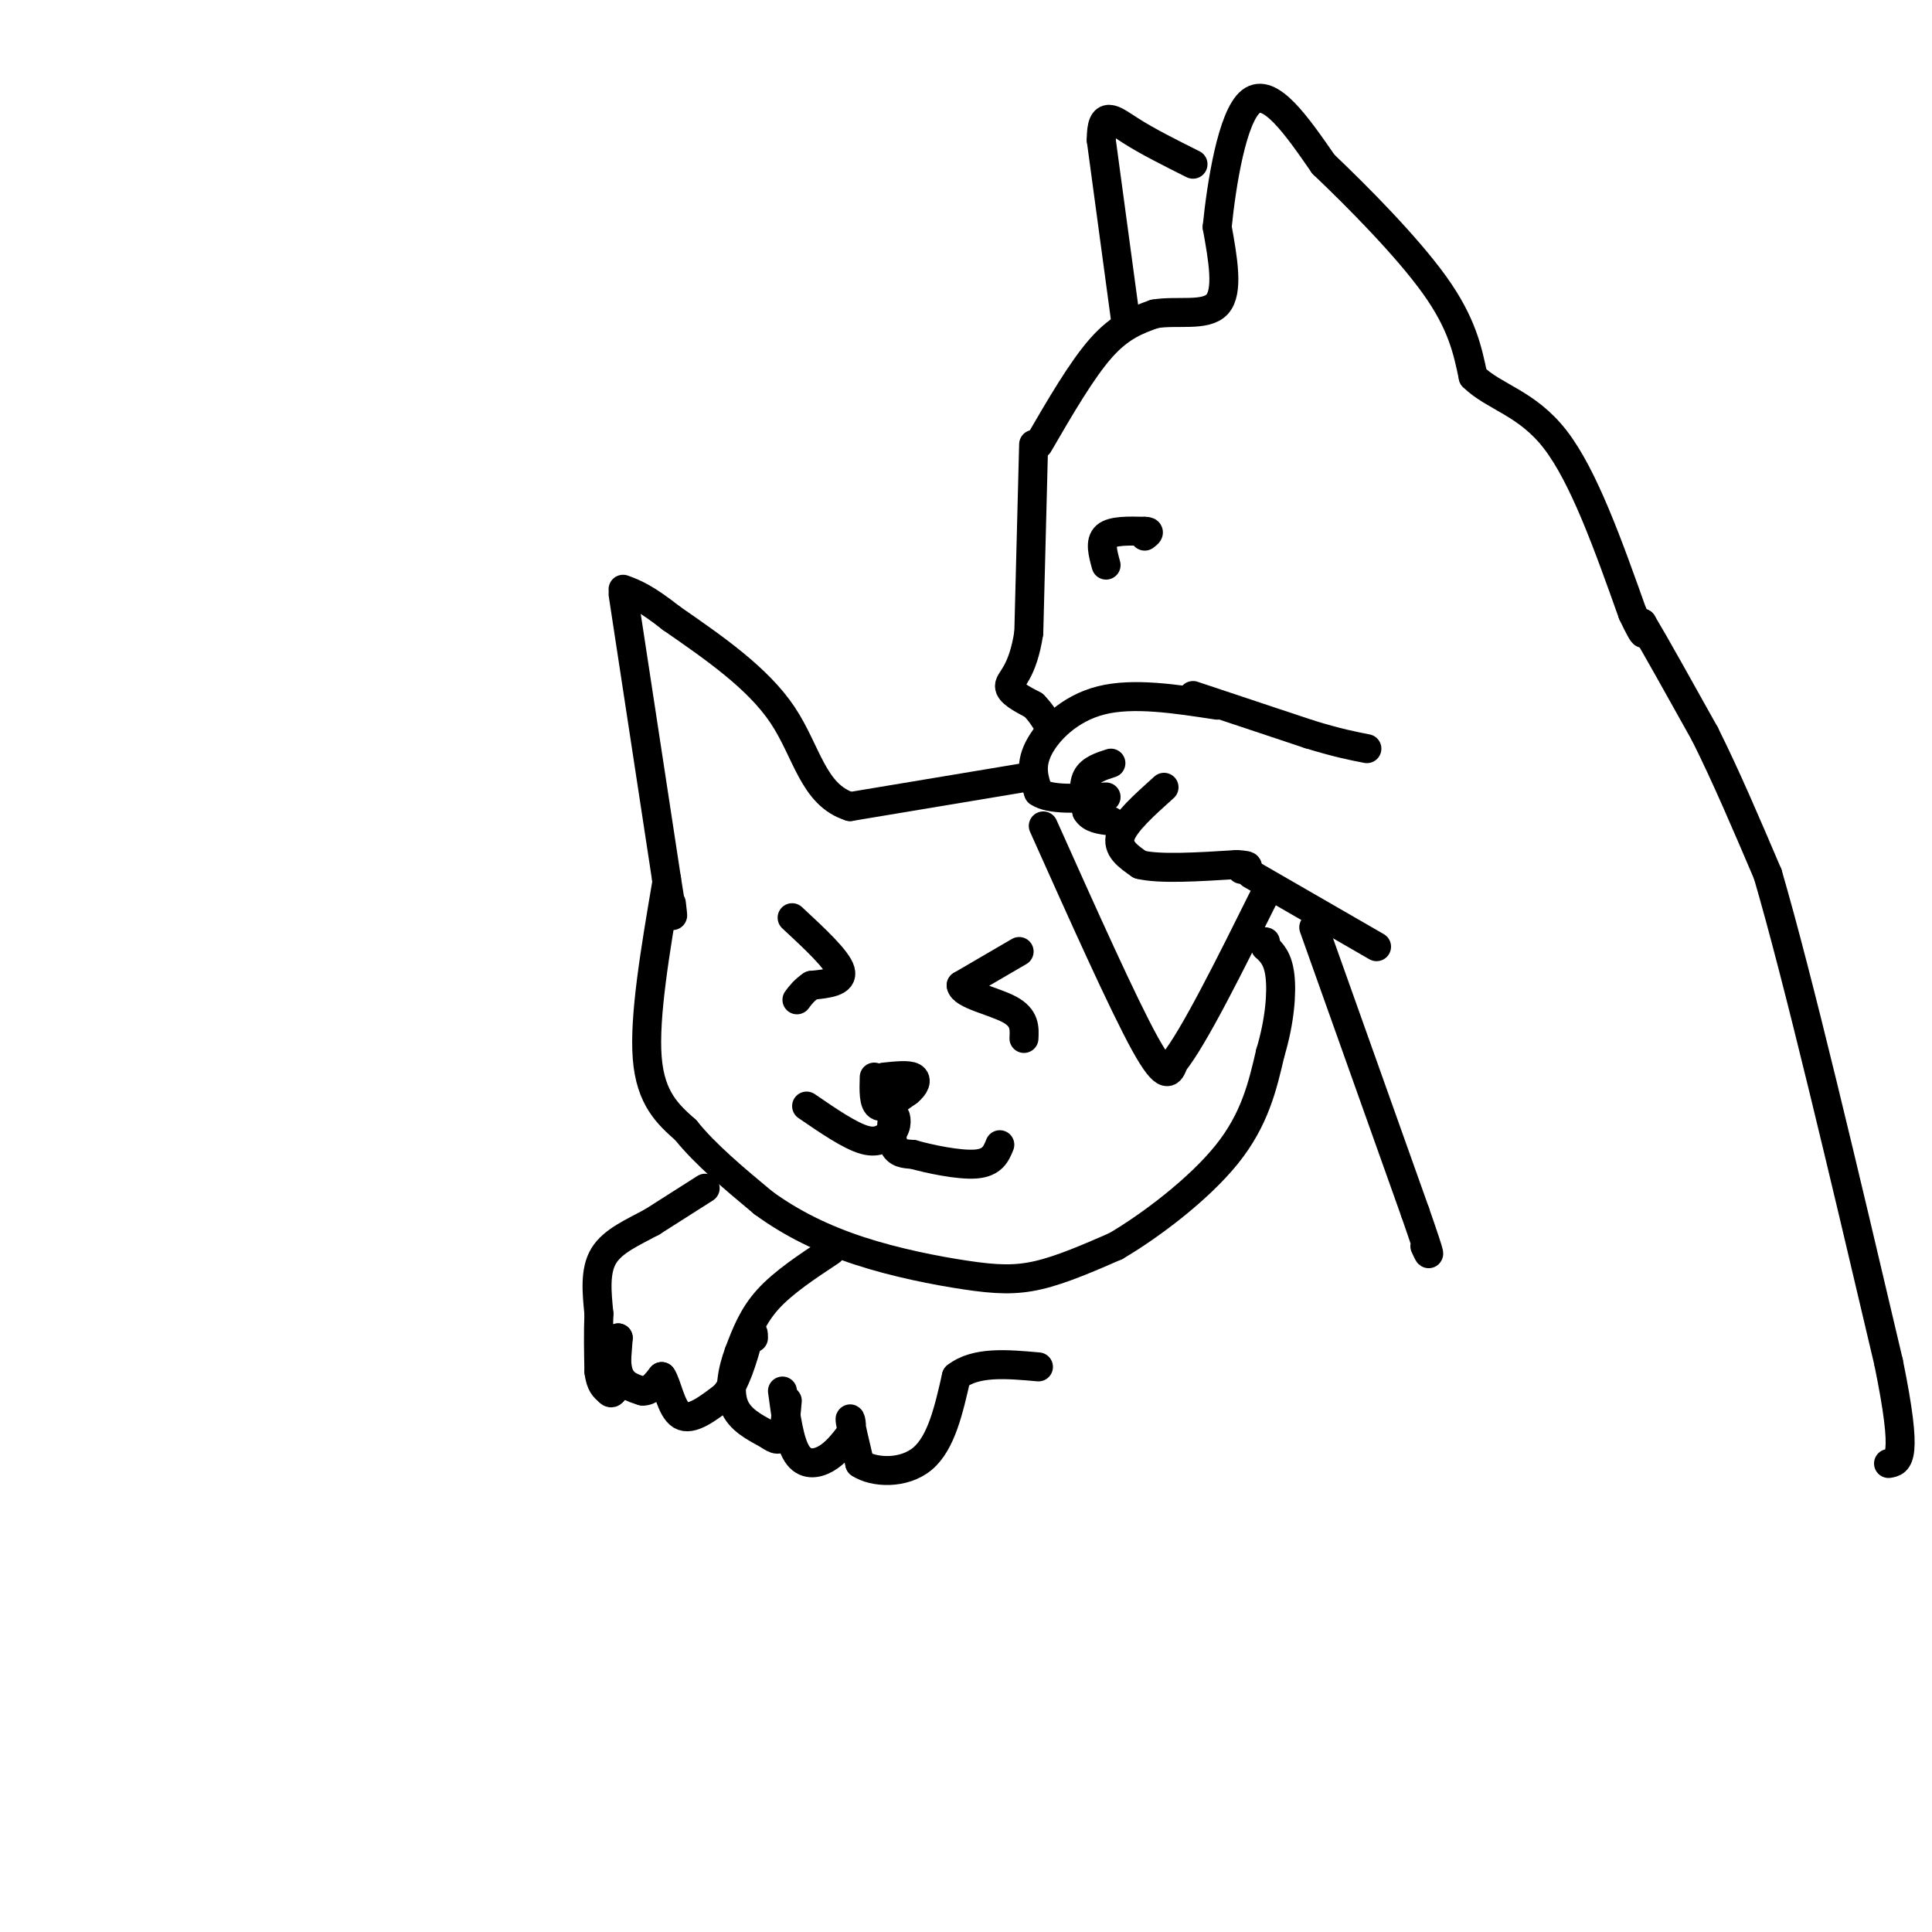 <svg viewBox='0 0 400 400' version='1.1' xmlns='http://www.w3.org/2000/svg' xmlns:xlink='http://www.w3.org/1999/xlink'><g fill='none' stroke='#000000' stroke-width='6' stroke-linecap='round' stroke-linejoin='round'><path d='M252,146c-8.689,-1.333 -17.378,-2.667 -24,-1c-6.622,1.667 -11.178,6.333 -13,10c-1.822,3.667 -0.911,6.333 0,9'/><path d='M215,164c2.333,1.667 8.167,1.333 14,1'/><path d='M230,158c-2.083,0.667 -4.167,1.333 -5,3c-0.833,1.667 -0.417,4.333 0,7'/><path d='M225,168c0.833,1.500 2.917,1.750 5,2'/><path d='M241,163c-4.083,3.667 -8.167,7.333 -9,10c-0.833,2.667 1.583,4.333 4,6'/><path d='M236,179c4.000,1.000 12.000,0.500 20,0'/><path d='M256,179c3.500,0.167 2.250,0.583 1,1'/><path d='M216,171c8.250,18.417 16.500,36.833 21,45c4.500,8.167 5.250,6.083 6,4'/><path d='M243,220c4.167,-5.167 11.583,-20.083 19,-35'/><path d='M212,161c0.000,0.000 -36.000,6.000 -36,6'/><path d='M176,167c-7.689,-2.400 -8.911,-11.400 -14,-19c-5.089,-7.600 -14.044,-13.800 -23,-20'/><path d='M139,128c-5.500,-4.333 -7.750,-5.167 -10,-6'/><path d='M129,123c0.000,0.000 9.000,59.000 9,59'/><path d='M138,182c1.667,10.667 1.333,7.833 1,5'/><path d='M138,183c-2.333,13.750 -4.667,27.500 -4,36c0.667,8.500 4.333,11.750 8,15'/><path d='M142,234c4.000,5.000 10.000,10.000 16,15'/><path d='M158,249c5.860,4.301 12.509,7.555 20,10c7.491,2.445 15.825,4.081 22,5c6.175,0.919 10.193,1.120 15,0c4.807,-1.120 10.404,-3.560 16,-6'/><path d='M231,258c7.200,-4.222 17.200,-11.778 23,-19c5.800,-7.222 7.400,-14.111 9,-21'/><path d='M263,218c1.978,-6.556 2.422,-12.444 2,-16c-0.422,-3.556 -1.711,-4.778 -3,-6'/><path d='M262,196c-0.500,-1.167 -0.250,-1.083 0,-1'/><path d='M247,144c0.000,0.000 24.000,8.000 24,8'/><path d='M271,152c6.000,1.833 9.000,2.417 12,3'/><path d='M214,92c0.000,0.000 -1.000,39.000 -1,39'/><path d='M213,131c-1.267,8.333 -3.933,9.667 -4,11c-0.067,1.333 2.467,2.667 5,4'/><path d='M214,146c1.333,1.333 2.167,2.667 3,4'/><path d='M215,92c4.500,-7.750 9.000,-15.500 13,-20c4.000,-4.500 7.500,-5.750 11,-7'/><path d='M239,65c4.600,-0.822 10.600,0.622 13,-2c2.400,-2.622 1.200,-9.311 0,-16'/><path d='M252,47c0.889,-8.844 3.111,-22.956 7,-26c3.889,-3.044 9.444,4.978 15,13'/><path d='M274,34c7.089,6.733 17.311,17.067 23,25c5.689,7.933 6.844,13.467 8,19'/><path d='M305,78c4.311,4.244 11.089,5.356 17,13c5.911,7.644 10.956,21.822 16,36'/><path d='M338,127c3.000,6.333 2.500,4.167 2,2'/><path d='M340,129c2.500,4.167 7.750,13.583 13,23'/><path d='M353,152c4.333,8.667 8.667,18.833 13,29'/><path d='M366,181c6.333,21.667 15.667,61.333 25,101'/><path d='M391,282c4.167,20.333 2.083,20.667 0,21'/><path d='M146,246c0.000,0.000 -11.000,7.000 -11,7'/><path d='M135,253c-3.889,2.111 -8.111,3.889 -10,7c-1.889,3.111 -1.444,7.556 -1,12'/><path d='M124,272c-0.167,4.000 -0.083,8.000 0,12'/><path d='M124,284c0.333,2.667 1.167,3.333 2,4'/><path d='M126,288c0.500,0.667 0.750,0.333 1,0'/><path d='M127,288c0.333,-1.833 0.667,-6.417 1,-11'/><path d='M128,277c-0.067,-0.333 -0.733,4.333 0,7c0.733,2.667 2.867,3.333 5,4'/><path d='M133,288c1.500,0.167 2.750,-1.417 4,-3'/><path d='M137,285c1.111,1.489 1.889,6.711 4,8c2.111,1.289 5.556,-1.356 9,-4'/><path d='M150,289c2.333,-2.667 3.667,-7.333 5,-12'/><path d='M155,277c1.000,-2.000 1.000,-1.000 1,0'/><path d='M172,259c-4.917,3.250 -9.833,6.500 -13,10c-3.167,3.500 -4.583,7.250 -6,11'/><path d='M153,280c-1.467,3.889 -2.133,8.111 -1,11c1.133,2.889 4.067,4.444 7,6'/><path d='M159,297c1.711,1.244 2.489,1.356 3,0c0.511,-1.356 0.756,-4.178 1,-7'/><path d='M162,288c0.711,5.267 1.422,10.533 3,13c1.578,2.467 4.022,2.133 6,1c1.978,-1.133 3.489,-3.067 5,-5'/><path d='M176,297c0.689,-1.844 -0.089,-3.956 0,-3c0.089,0.956 1.044,4.978 2,9'/><path d='M178,303c2.889,1.933 9.111,2.267 13,-1c3.889,-3.267 5.444,-10.133 7,-17'/><path d='M198,285c4.000,-3.167 10.500,-2.583 17,-2'/><path d='M181,223c-0.083,2.750 -0.167,5.500 1,6c1.167,0.500 3.583,-1.250 6,-3'/><path d='M188,226c1.422,-1.133 1.978,-2.467 1,-3c-0.978,-0.533 -3.489,-0.267 -6,0'/><path d='M164,190c4.667,4.333 9.333,8.667 10,11c0.667,2.333 -2.667,2.667 -6,3'/><path d='M168,204c-1.500,1.000 -2.250,2.000 -3,3'/><path d='M211,197c0.000,0.000 -12.000,7.000 -12,7'/><path d='M199,204c0.222,1.933 6.778,3.267 10,5c3.222,1.733 3.111,3.867 3,6'/><path d='M229,117c-0.667,-2.417 -1.333,-4.833 0,-6c1.333,-1.167 4.667,-1.083 8,-1'/><path d='M237,110c1.333,0.000 0.667,0.500 0,1'/><path d='M259,181c0.000,0.000 26.000,15.000 26,15'/><path d='M167,229c4.500,3.083 9.000,6.167 12,7c3.000,0.833 4.500,-0.583 6,-2'/><path d='M185,234c0.976,-1.321 0.417,-3.625 0,-3c-0.417,0.625 -0.690,4.179 0,6c0.690,1.821 2.345,1.911 4,2'/><path d='M189,239c3.289,0.933 9.511,2.267 13,2c3.489,-0.267 4.244,-2.133 5,-4'/><path d='M272,192c0.000,0.000 21.000,59.000 21,59'/><path d='M293,251c3.833,11.000 2.917,9.000 2,7'/><path d='M233,66c0.000,0.000 -5.000,-37.000 -5,-37'/><path d='M228,29c-0.022,-6.511 2.422,-4.289 6,-2c3.578,2.289 8.289,4.644 13,7'/></g>
</svg>